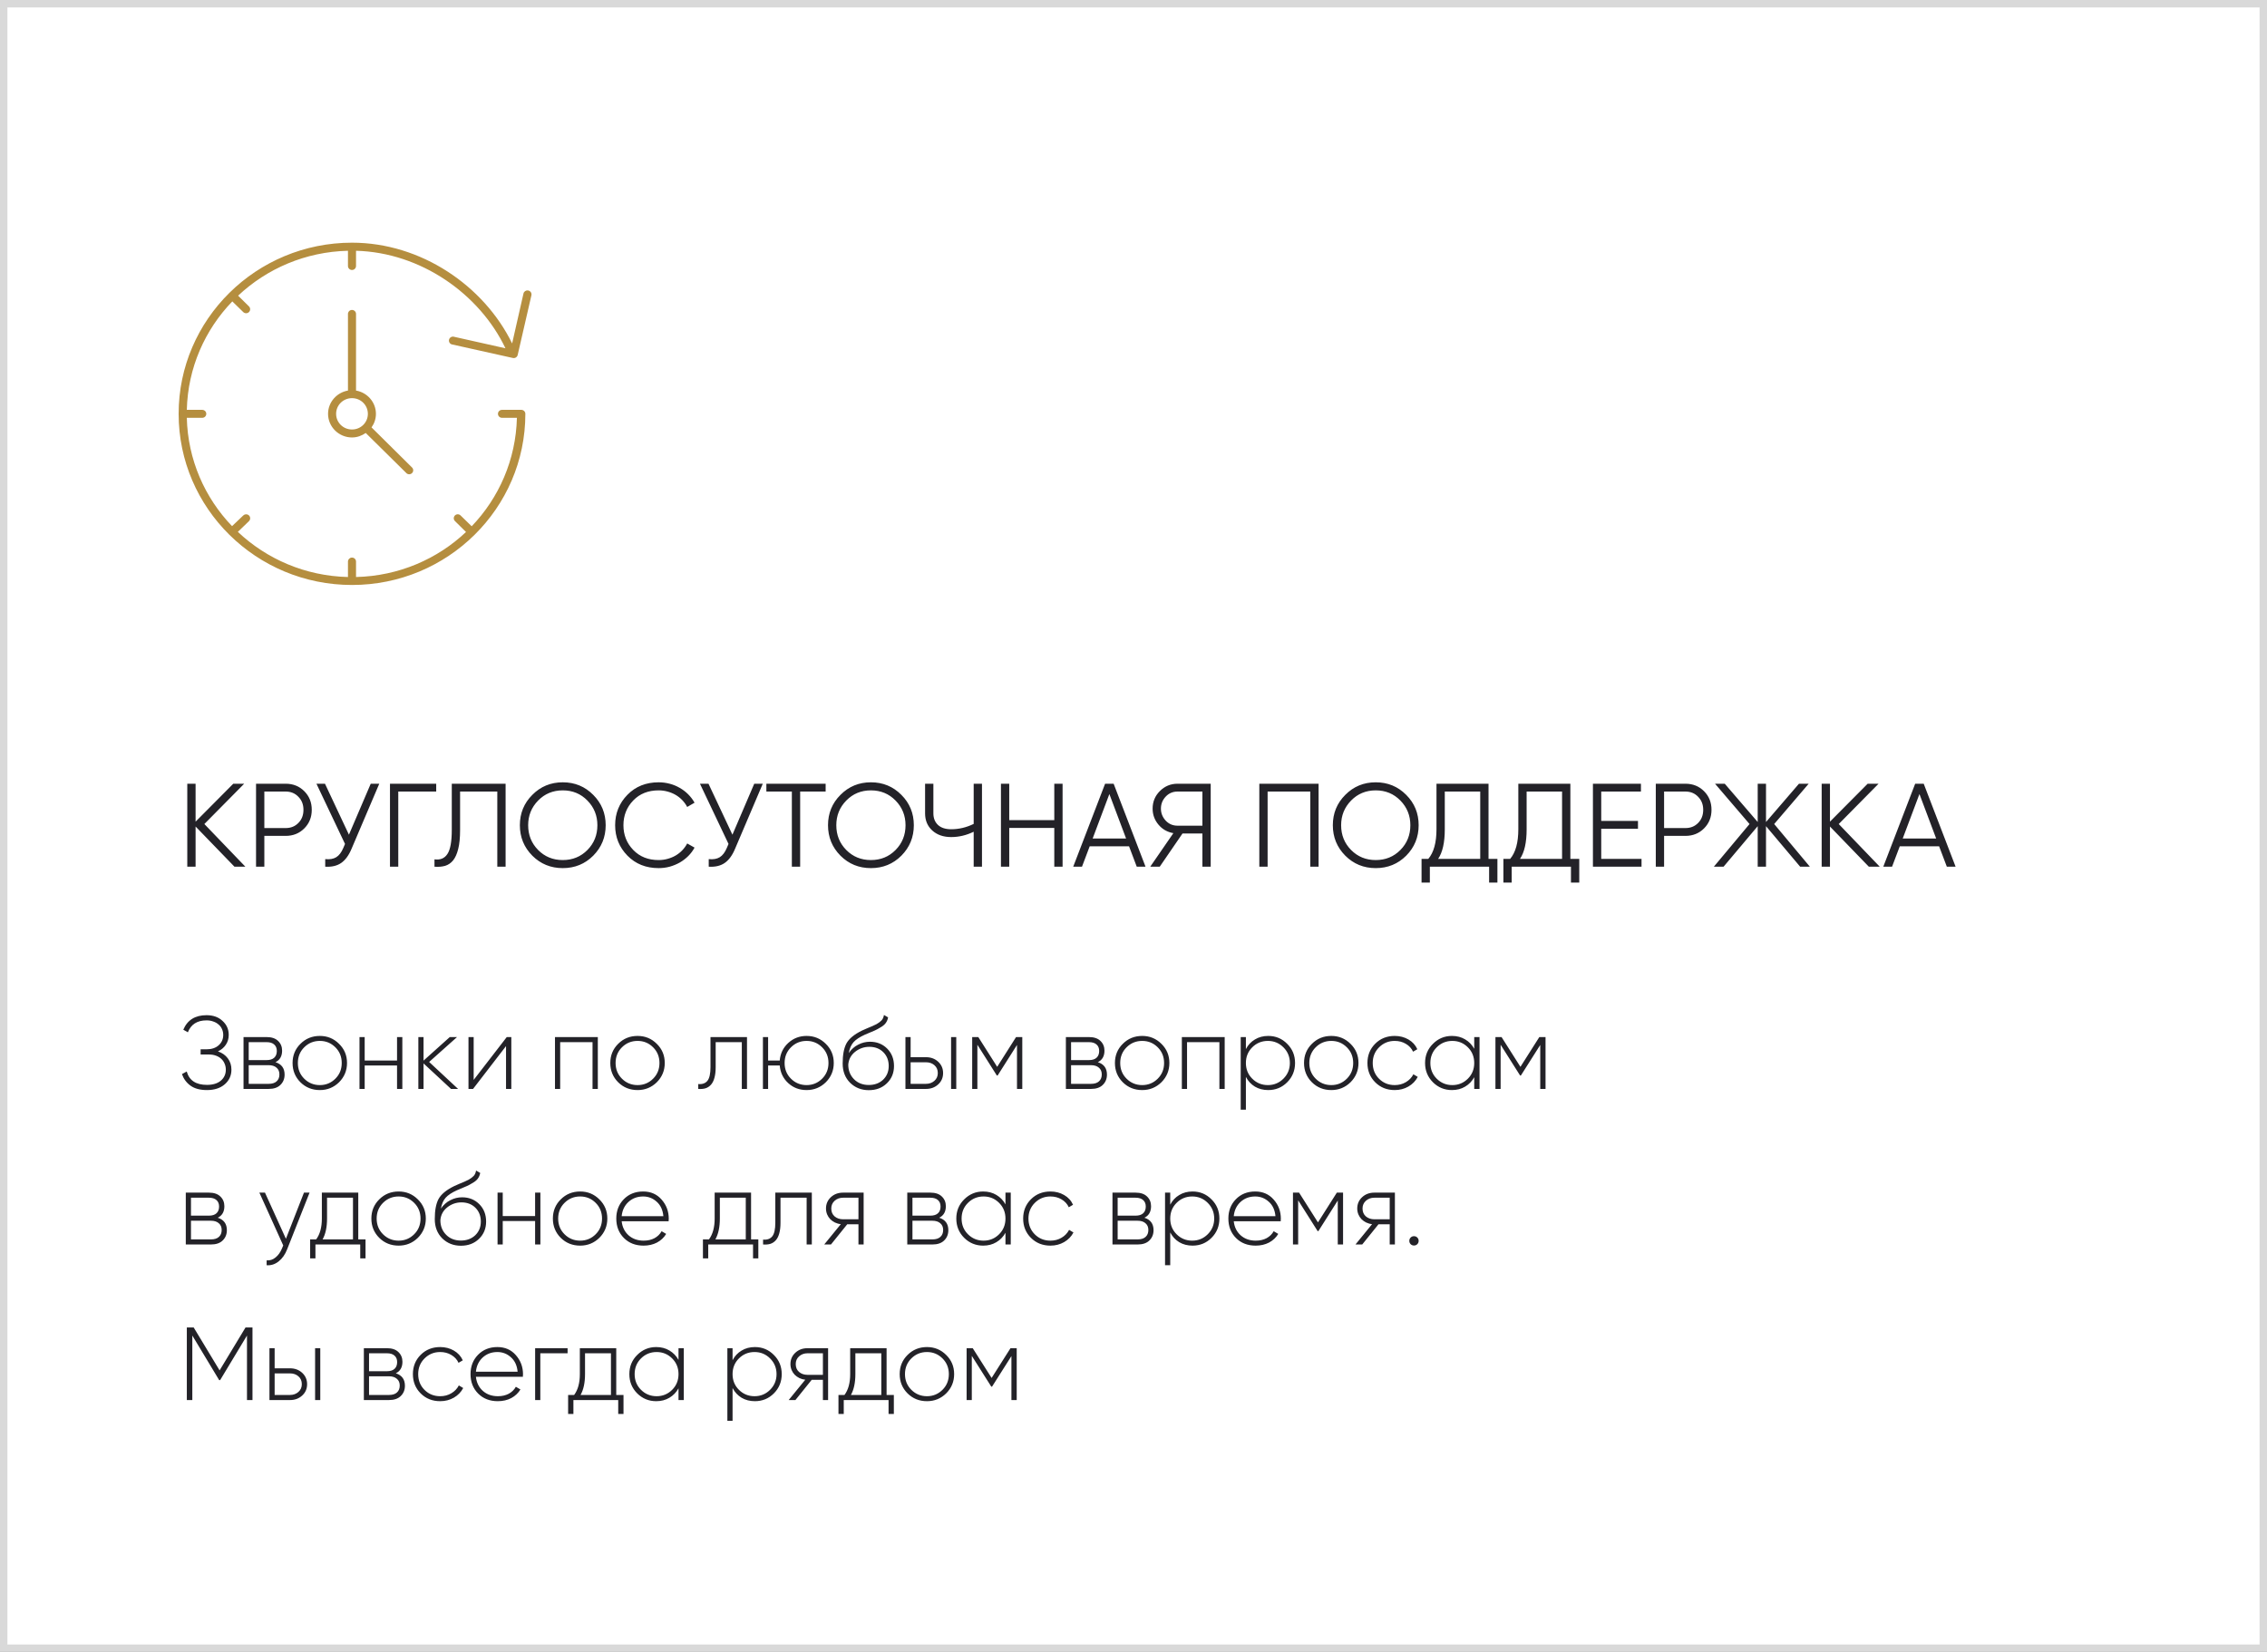 <?xml version="1.0" encoding="UTF-8"?> <svg xmlns="http://www.w3.org/2000/svg" width="306" height="223" viewBox="0 0 306 223" fill="none"><rect x="0" y="0" width="306" height="223" fill="#808080" stroke="none"/><rect x="0.5" y="0.5" width="305" height="222" fill="white" stroke="#D9D9D9"></rect><path d="M33.12 117H31.648L26.4 111.576V117H25.28V105.8H26.4V110.92L31.488 105.8H32.96L27.584 111.24L33.12 117ZM38.561 105.8C39.564 105.8 40.401 106.136 41.073 106.808C41.745 107.48 42.081 108.317 42.081 109.32C42.081 110.323 41.745 111.16 41.073 111.832C40.401 112.504 39.564 112.84 38.561 112.84H35.681V117H34.561V105.8H38.561ZM38.561 111.784C39.255 111.784 39.825 111.555 40.273 111.096C40.732 110.637 40.961 110.045 40.961 109.32C40.961 108.605 40.732 108.019 40.273 107.56C39.825 107.091 39.255 106.856 38.561 106.856H35.681V111.784H38.561ZM50.042 105.8H51.194L47.466 114.552C47.093 115.459 46.618 116.109 46.042 116.504C45.477 116.888 44.762 117.053 43.898 117V115.976C44.506 116.04 45.002 115.955 45.386 115.72C45.77 115.485 46.09 115.064 46.346 114.456L46.57 113.928L42.714 105.8H43.866L47.098 112.68L50.042 105.8ZM58.879 105.8V106.856H53.759V117H52.639V105.8H58.879ZM58.646 116.008C59.425 116.115 60.006 115.875 60.39 115.288C60.785 114.701 60.982 113.613 60.982 112.024V105.8H68.246V117H67.126V106.856H62.102V112.056C62.102 113.101 62.017 113.955 61.846 114.616C61.686 115.267 61.457 115.779 61.158 116.152C60.86 116.515 60.497 116.76 60.07 116.888C59.644 117.005 59.169 117.043 58.646 117V116.008ZM80.075 115.512C78.955 116.632 77.585 117.192 75.963 117.192C74.342 117.192 72.971 116.632 71.851 115.512C70.731 114.381 70.171 113.011 70.171 111.4C70.171 109.789 70.731 108.424 71.851 107.304C72.971 106.173 74.342 105.608 75.963 105.608C77.585 105.608 78.955 106.173 80.075 107.304C81.195 108.424 81.755 109.789 81.755 111.4C81.755 113.011 81.195 114.381 80.075 115.512ZM72.635 114.744C73.531 115.651 74.641 116.104 75.963 116.104C77.286 116.104 78.395 115.651 79.291 114.744C80.187 113.837 80.635 112.723 80.635 111.4C80.635 110.099 80.187 108.989 79.291 108.072C78.395 107.155 77.286 106.696 75.963 106.696C74.641 106.696 73.531 107.155 72.635 108.072C71.739 108.989 71.291 110.099 71.291 111.4C71.291 112.723 71.739 113.837 72.635 114.744ZM88.903 117.192C87.196 117.192 85.793 116.632 84.695 115.512C83.585 114.381 83.031 113.011 83.031 111.4C83.031 109.789 83.585 108.419 84.695 107.288C85.793 106.168 87.196 105.608 88.903 105.608C89.415 105.608 89.911 105.672 90.391 105.8C90.881 105.928 91.335 106.115 91.751 106.36C92.167 106.595 92.545 106.883 92.887 107.224C93.228 107.565 93.516 107.944 93.751 108.36L92.759 108.936C92.577 108.595 92.353 108.285 92.087 108.008C91.82 107.731 91.521 107.496 91.191 107.304C90.86 107.112 90.497 106.963 90.103 106.856C89.719 106.749 89.319 106.696 88.903 106.696C87.495 106.696 86.353 107.149 85.479 108.056C84.593 108.973 84.151 110.088 84.151 111.4C84.151 112.712 84.593 113.827 85.479 114.744C86.353 115.651 87.495 116.104 88.903 116.104C89.319 116.104 89.719 116.051 90.103 115.944C90.497 115.837 90.86 115.688 91.191 115.496C91.521 115.304 91.82 115.069 92.087 114.792C92.353 114.515 92.577 114.205 92.759 113.864L93.751 114.424C93.527 114.84 93.244 115.219 92.903 115.56C92.561 115.901 92.177 116.195 91.751 116.44C91.335 116.675 90.881 116.861 90.391 117C89.911 117.128 89.415 117.192 88.903 117.192ZM101.808 105.8H102.96L99.232 114.552C98.859 115.459 98.384 116.109 97.808 116.504C97.243 116.888 96.528 117.053 95.664 117V115.976C96.272 116.04 96.768 115.955 97.152 115.72C97.536 115.485 97.856 115.064 98.112 114.456L98.336 113.928L94.48 105.8H95.632L98.864 112.68L101.808 105.8ZM111.445 105.8V106.856H108.005V117H106.885V106.856H103.445V105.8H111.445ZM121.669 115.512C120.549 116.632 119.178 117.192 117.557 117.192C115.936 117.192 114.565 116.632 113.445 115.512C112.325 114.381 111.765 113.011 111.765 111.4C111.765 109.789 112.325 108.424 113.445 107.304C114.565 106.173 115.936 105.608 117.557 105.608C119.178 105.608 120.549 106.173 121.669 107.304C122.789 108.424 123.349 109.789 123.349 111.4C123.349 113.011 122.789 114.381 121.669 115.512ZM114.229 114.744C115.125 115.651 116.234 116.104 117.557 116.104C118.88 116.104 119.989 115.651 120.885 114.744C121.781 113.837 122.229 112.723 122.229 111.4C122.229 110.099 121.781 108.989 120.885 108.072C119.989 107.155 118.88 106.696 117.557 106.696C116.234 106.696 115.125 107.155 114.229 108.072C113.333 108.989 112.885 110.099 112.885 111.4C112.885 112.723 113.333 113.837 114.229 114.744ZM131.428 105.8H132.548V117H131.428V112.28C130.447 112.76 129.433 113 128.388 113C127.332 113 126.479 112.701 125.828 112.104C125.188 111.517 124.868 110.749 124.868 109.8V105.8H125.988V109.8C125.988 110.451 126.196 110.973 126.612 111.368C127.028 111.752 127.62 111.944 128.388 111.944C129.433 111.944 130.447 111.704 131.428 111.224V105.8ZM142.308 105.8H143.428V117H142.308V111.768H136.228V117H135.108V105.8H136.228V110.712H142.308V105.8ZM153.439 117L152.399 114.248H147.087L146.047 117H144.863L149.167 105.8H150.319L154.623 117H153.439ZM147.487 113.192H151.999L149.743 107.192L147.487 113.192ZM163.421 105.8V117H162.301V112.52H159.613L156.541 117H155.261L158.381 112.472C157.56 112.323 156.893 111.944 156.381 111.336C155.848 110.707 155.581 109.981 155.581 109.16C155.581 108.232 155.907 107.443 156.557 106.792C157.219 106.131 158.013 105.8 158.941 105.8H163.421ZM162.301 111.464V106.856H158.941C158.312 106.856 157.784 107.08 157.357 107.528C156.92 107.987 156.701 108.531 156.701 109.16C156.701 109.779 156.92 110.323 157.357 110.792C157.784 111.24 158.312 111.464 158.941 111.464H162.301ZM177.983 105.8V117H176.863V106.856H171.103V117H169.983V105.8H177.983ZM189.81 115.512C188.69 116.632 187.319 117.192 185.698 117.192C184.076 117.192 182.706 116.632 181.586 115.512C180.466 114.381 179.906 113.011 179.906 111.4C179.906 109.789 180.466 108.424 181.586 107.304C182.706 106.173 184.076 105.608 185.698 105.608C187.319 105.608 188.69 106.173 189.81 107.304C190.93 108.424 191.49 109.789 191.49 111.4C191.49 113.011 190.93 114.381 189.81 115.512ZM182.37 114.744C183.266 115.651 184.375 116.104 185.698 116.104C187.02 116.104 188.13 115.651 189.026 114.744C189.922 113.837 190.37 112.723 190.37 111.4C190.37 110.099 189.922 108.989 189.026 108.072C188.13 107.155 187.02 106.696 185.698 106.696C184.375 106.696 183.266 107.155 182.37 108.072C181.474 108.989 181.026 110.099 181.026 111.4C181.026 112.723 181.474 113.837 182.37 114.744ZM200.921 115.944H202.121V119.144H201.001V117H193.001V119.144H191.881V115.944H192.793C193.529 115.08 193.897 113.747 193.897 111.944V105.8H200.921V115.944ZM199.801 115.944V106.856H195.017V111.976C195.017 113.736 194.718 115.059 194.121 115.944H199.801ZM211.968 115.944H213.168V119.144H212.048V117H204.048V119.144H202.928V115.944H203.84C204.576 115.08 204.944 113.747 204.944 111.944V105.8H211.968V115.944ZM210.848 115.944V106.856H206.064V111.976C206.064 113.736 205.765 115.059 205.168 115.944H210.848ZM216.134 115.944H221.574V117H215.014V105.8H221.494V106.856H216.134V110.824H221.094V111.88H216.134V115.944ZM227.499 105.8C228.501 105.8 229.339 106.136 230.011 106.808C230.683 107.48 231.019 108.317 231.019 109.32C231.019 110.323 230.683 111.16 230.011 111.832C229.339 112.504 228.501 112.84 227.499 112.84H224.619V117H223.499V105.8H227.499ZM227.499 111.784C228.192 111.784 228.763 111.555 229.211 111.096C229.669 110.637 229.899 110.045 229.899 109.32C229.899 108.605 229.669 108.019 229.211 107.56C228.763 107.091 228.192 106.856 227.499 106.856H224.619V111.784H227.499ZM244.296 117H242.984L238.376 111.528V117H237.256V111.528L232.648 117H231.336L236.152 111.24L231.496 105.8H232.808L237.256 110.968V105.8H238.376V110.968L242.824 105.8H244.136L239.48 111.24L244.296 117ZM253.729 117H252.257L247.009 111.576V117H245.889V105.8H247.009V110.92L252.097 105.8H253.569L248.193 111.24L253.729 117ZM262.783 117L261.743 114.248H256.431L255.391 117H254.207L258.511 105.8H259.663L263.967 117H262.783ZM256.831 113.192H261.343L259.087 107.192L256.831 113.192Z" fill="#232228"></path><path d="M29.418 141.932C29.987 142.128 30.431 142.441 30.748 142.87C31.075 143.299 31.238 143.808 31.238 144.396C31.238 145.199 30.935 145.861 30.328 146.384C29.731 146.897 28.933 147.154 27.934 147.154C27.01 147.154 26.273 146.958 25.722 146.566C25.171 146.165 24.784 145.642 24.56 144.998L25.204 144.648C25.54 145.852 26.45 146.454 27.934 146.454C28.727 146.454 29.348 146.267 29.796 145.894C30.253 145.511 30.482 145.012 30.482 144.396C30.482 144.107 30.426 143.836 30.314 143.584C30.211 143.332 30.062 143.117 29.866 142.94C29.67 142.753 29.427 142.609 29.138 142.506C28.858 142.403 28.541 142.352 28.186 142.352H27.08V141.652H27.864C28.564 141.652 29.115 141.47 29.516 141.106C29.927 140.742 30.132 140.275 30.132 139.706C30.132 139.426 30.076 139.165 29.964 138.922C29.861 138.679 29.707 138.474 29.502 138.306C29.306 138.129 29.068 137.993 28.788 137.9C28.517 137.797 28.214 137.746 27.878 137.746C26.618 137.746 25.778 138.283 25.358 139.356L24.742 139.006C25.293 137.699 26.338 137.046 27.878 137.046C28.774 137.046 29.493 137.303 30.034 137.816C30.594 138.32 30.874 138.95 30.874 139.706C30.874 140.21 30.743 140.653 30.482 141.036C30.23 141.419 29.875 141.717 29.418 141.932ZM37.183 143.388C38.004 143.649 38.415 144.209 38.415 145.068C38.415 145.628 38.228 146.09 37.855 146.454C37.491 146.818 36.959 147 36.259 147H32.871V140H35.993C36.665 140 37.178 140.173 37.533 140.518C37.897 140.863 38.079 141.302 38.079 141.834C38.079 142.581 37.78 143.099 37.183 143.388ZM33.571 140.686V143.108H35.993C36.441 143.108 36.782 143.001 37.015 142.786C37.248 142.571 37.365 142.268 37.365 141.876C37.365 141.503 37.248 141.213 37.015 141.008C36.782 140.793 36.441 140.686 35.993 140.686H33.571ZM36.259 146.314C36.735 146.314 37.094 146.202 37.337 145.978C37.589 145.754 37.715 145.441 37.715 145.04C37.715 144.648 37.584 144.345 37.323 144.13C37.071 143.906 36.716 143.794 36.259 143.794H33.571V146.314H36.259ZM43.173 147.154C42.137 147.154 41.264 146.804 40.555 146.104C39.845 145.395 39.491 144.527 39.491 143.5C39.491 142.473 39.845 141.61 40.555 140.91C41.264 140.201 42.137 139.846 43.173 139.846C44.19 139.846 45.053 140.201 45.763 140.91C46.481 141.61 46.841 142.473 46.841 143.5C46.841 144.517 46.481 145.385 45.763 146.104C45.044 146.804 44.181 147.154 43.173 147.154ZM41.059 145.614C41.637 146.193 42.342 146.482 43.173 146.482C43.994 146.482 44.694 146.193 45.273 145.614C45.842 145.045 46.127 144.34 46.127 143.5C46.127 142.66 45.842 141.955 45.273 141.386C44.694 140.807 43.994 140.518 43.173 140.518C42.342 140.518 41.637 140.807 41.059 141.386C40.489 141.955 40.205 142.66 40.205 143.5C40.205 144.34 40.489 145.045 41.059 145.614ZM53.593 140H54.307V147H53.593V143.836H49.225V147H48.525V140H49.225V143.164H53.593V140ZM61.831 147H60.879L57.169 143.556V147H56.469V140H57.169V143.178L60.711 140H61.691L57.925 143.36L61.831 147ZM68.402 140H69.018V147H68.304V141.218L63.852 147H63.236V140H63.936V145.782L68.402 140ZM80.694 140V147H79.98V140.686H75.612V147H74.912V140H80.694ZM86.061 147.154C85.025 147.154 84.153 146.804 83.443 146.104C82.734 145.395 82.379 144.527 82.379 143.5C82.379 142.473 82.734 141.61 83.443 140.91C84.153 140.201 85.025 139.846 86.061 139.846C87.079 139.846 87.942 140.201 88.651 140.91C89.37 141.61 89.729 142.473 89.729 143.5C89.729 144.517 89.37 145.385 88.651 146.104C87.933 146.804 87.069 147.154 86.061 147.154ZM83.947 145.614C84.526 146.193 85.231 146.482 86.061 146.482C86.883 146.482 87.583 146.193 88.161 145.614C88.731 145.045 89.015 144.34 89.015 143.5C89.015 142.66 88.731 141.955 88.161 141.386C87.583 140.807 86.883 140.518 86.061 140.518C85.231 140.518 84.526 140.807 83.947 141.386C83.378 141.955 83.093 142.66 83.093 143.5C83.093 144.34 83.378 145.045 83.947 145.614ZM100.83 140V147H100.13V140.686H96.602V144.06C96.602 144.629 96.546 145.11 96.434 145.502C96.332 145.885 96.178 146.193 95.972 146.426C95.767 146.659 95.52 146.823 95.23 146.916C94.941 147 94.614 147.028 94.25 147V146.342C94.81 146.389 95.226 146.239 95.496 145.894C95.767 145.549 95.902 144.937 95.902 144.06V140H100.83ZM108.874 139.846C109.892 139.846 110.755 140.201 111.464 140.91C112.183 141.61 112.542 142.473 112.542 143.5C112.542 144.517 112.183 145.385 111.464 146.104C110.746 146.804 109.882 147.154 108.874 147.154C107.904 147.154 107.078 146.841 106.396 146.216C105.715 145.591 105.332 144.797 105.248 143.836H103.68V147H102.98V140H103.68V143.164H105.248C105.332 142.212 105.715 141.423 106.396 140.798C107.087 140.163 107.913 139.846 108.874 139.846ZM106.76 145.614C107.339 146.193 108.044 146.482 108.874 146.482C109.696 146.482 110.396 146.193 110.974 145.614C111.544 145.045 111.828 144.34 111.828 143.5C111.828 142.66 111.544 141.955 110.974 141.386C110.396 140.807 109.696 140.518 108.874 140.518C108.044 140.518 107.339 140.807 106.76 141.386C106.191 141.955 105.906 142.66 105.906 143.5C105.906 144.34 106.191 145.045 106.76 145.614ZM117.271 147.168C116.272 147.168 115.432 146.837 114.751 146.174C114.079 145.502 113.743 144.634 113.743 143.57C113.743 142.403 113.911 141.503 114.247 140.868C114.601 140.215 115.306 139.631 116.361 139.118L117.089 138.796C117.369 138.675 117.593 138.581 117.761 138.516C117.938 138.441 118.125 138.353 118.321 138.25C118.601 138.091 118.825 137.923 118.993 137.746C119.161 137.569 119.268 137.326 119.315 137.018L119.875 137.34C119.828 137.601 119.739 137.83 119.609 138.026C119.487 138.222 119.301 138.404 119.049 138.572C118.927 138.647 118.811 138.717 118.699 138.782C118.596 138.847 118.498 138.903 118.405 138.95C118.218 139.053 117.938 139.179 117.565 139.328L116.739 139.678C116.039 139.995 115.53 140.331 115.213 140.686C114.895 141.041 114.681 141.531 114.569 142.156C114.737 141.904 114.928 141.685 115.143 141.498C115.357 141.302 115.591 141.143 115.843 141.022C116.095 140.891 116.351 140.793 116.613 140.728C116.883 140.663 117.154 140.63 117.425 140.63C118.358 140.63 119.133 140.938 119.749 141.554C120.365 142.17 120.673 142.954 120.673 143.906C120.673 144.849 120.351 145.628 119.707 146.244C119.072 146.86 118.26 147.168 117.271 147.168ZM117.271 146.468C118.055 146.468 118.699 146.23 119.203 145.754C119.707 145.269 119.959 144.653 119.959 143.906C119.959 143.15 119.716 142.529 119.231 142.044C118.745 141.559 118.115 141.316 117.341 141.316C116.631 141.316 115.992 141.54 115.423 141.988C114.863 142.436 114.555 143.015 114.499 143.724C114.499 144.517 114.76 145.175 115.283 145.698C115.796 146.211 116.459 146.468 117.271 146.468ZM124.989 142.716C125.642 142.716 126.188 142.917 126.627 143.318C127.075 143.729 127.299 144.242 127.299 144.858C127.299 145.483 127.075 145.997 126.627 146.398C126.188 146.799 125.642 147 124.989 147H122.217V140H122.917V142.716H124.989ZM128.377 140H129.077V147H128.377V140ZM124.989 146.314C125.437 146.314 125.815 146.179 126.123 145.908C126.431 145.637 126.585 145.287 126.585 144.858C126.585 144.41 126.431 144.055 126.123 143.794C125.824 143.533 125.446 143.402 124.989 143.402H122.917V146.314H124.989ZM137.988 140V147H137.274V141.064L134.656 145.194H134.558L131.926 141.036V147H131.226V140H132.052L134.6 144.018L137.148 140H137.988ZM148.185 143.388C149.006 143.649 149.417 144.209 149.417 145.068C149.417 145.628 149.23 146.09 148.857 146.454C148.493 146.818 147.961 147 147.261 147H143.873V140H146.995C147.667 140 148.18 140.173 148.535 140.518C148.899 140.863 149.081 141.302 149.081 141.834C149.081 142.581 148.782 143.099 148.185 143.388ZM144.573 140.686V143.108H146.995C147.443 143.108 147.784 143.001 148.017 142.786C148.25 142.571 148.367 142.268 148.367 141.876C148.367 141.503 148.25 141.213 148.017 141.008C147.784 140.793 147.443 140.686 146.995 140.686H144.573ZM147.261 146.314C147.737 146.314 148.096 146.202 148.339 145.978C148.591 145.754 148.717 145.441 148.717 145.04C148.717 144.648 148.586 144.345 148.325 144.13C148.073 143.906 147.718 143.794 147.261 143.794H144.573V146.314H147.261ZM154.175 147.154C153.139 147.154 152.266 146.804 151.557 146.104C150.847 145.395 150.493 144.527 150.493 143.5C150.493 142.473 150.847 141.61 151.557 140.91C152.266 140.201 153.139 139.846 154.175 139.846C155.192 139.846 156.055 140.201 156.765 140.91C157.483 141.61 157.843 142.473 157.843 143.5C157.843 144.517 157.483 145.385 156.765 146.104C156.046 146.804 155.183 147.154 154.175 147.154ZM152.061 145.614C152.639 146.193 153.344 146.482 154.175 146.482C154.996 146.482 155.696 146.193 156.275 145.614C156.844 145.045 157.129 144.34 157.129 143.5C157.129 142.66 156.844 141.955 156.275 141.386C155.696 140.807 154.996 140.518 154.175 140.518C153.344 140.518 152.639 140.807 152.061 141.386C151.491 141.955 151.207 142.66 151.207 143.5C151.207 144.34 151.491 145.045 152.061 145.614ZM165.309 140V147H164.595V140.686H160.227V147H159.527V140H165.309ZM171.181 139.846C172.189 139.846 173.043 140.201 173.743 140.91C174.452 141.61 174.807 142.473 174.807 143.5C174.807 144.527 174.452 145.395 173.743 146.104C173.043 146.804 172.189 147.154 171.181 147.154C170.509 147.154 169.911 147 169.389 146.692C168.866 146.375 168.46 145.936 168.171 145.376V149.8H167.471V140H168.171V141.624C168.46 141.064 168.866 140.63 169.389 140.322C169.911 140.005 170.509 139.846 171.181 139.846ZM169.025 145.614C169.603 146.193 170.308 146.482 171.139 146.482C171.96 146.482 172.66 146.193 173.239 145.614C173.817 145.035 174.107 144.331 174.107 143.5C174.107 142.669 173.817 141.965 173.239 141.386C172.66 140.807 171.96 140.518 171.139 140.518C170.308 140.518 169.603 140.807 169.025 141.386C168.455 141.955 168.171 142.66 168.171 143.5C168.171 144.34 168.455 145.045 169.025 145.614ZM179.7 147.154C178.664 147.154 177.791 146.804 177.082 146.104C176.373 145.395 176.018 144.527 176.018 143.5C176.018 142.473 176.373 141.61 177.082 140.91C177.791 140.201 178.664 139.846 179.7 139.846C180.717 139.846 181.581 140.201 182.29 140.91C183.009 141.61 183.368 142.473 183.368 143.5C183.368 144.517 183.009 145.385 182.29 146.104C181.571 146.804 180.708 147.154 179.7 147.154ZM177.586 145.614C178.165 146.193 178.869 146.482 179.7 146.482C180.521 146.482 181.221 146.193 181.8 145.614C182.369 145.045 182.654 144.34 182.654 143.5C182.654 142.66 182.369 141.955 181.8 141.386C181.221 140.807 180.521 140.518 179.7 140.518C178.869 140.518 178.165 140.807 177.586 141.386C177.017 141.955 176.732 142.66 176.732 143.5C176.732 144.34 177.017 145.045 177.586 145.614ZM188.259 147.154C187.204 147.154 186.327 146.804 185.627 146.104C184.927 145.404 184.577 144.536 184.577 143.5C184.577 142.464 184.927 141.596 185.627 140.896C186.327 140.196 187.204 139.846 188.259 139.846C188.94 139.846 189.556 140.005 190.107 140.322C190.657 140.639 191.059 141.078 191.311 141.638L190.737 141.974C190.531 141.526 190.205 141.171 189.757 140.91C189.318 140.649 188.819 140.518 188.259 140.518C187.428 140.518 186.723 140.807 186.145 141.386C185.575 141.955 185.291 142.66 185.291 143.5C185.291 144.349 185.575 145.059 186.145 145.628C186.714 146.197 187.419 146.482 188.259 146.482C188.819 146.482 189.318 146.351 189.757 146.09C190.205 145.829 190.545 145.474 190.779 145.026L191.367 145.376C191.087 145.917 190.667 146.351 190.107 146.678C189.556 146.995 188.94 147.154 188.259 147.154ZM198.992 140H199.706V147H198.992V145.418C198.693 145.959 198.283 146.384 197.76 146.692C197.247 147 196.654 147.154 195.982 147.154C194.983 147.154 194.129 146.804 193.42 146.104C192.711 145.395 192.356 144.527 192.356 143.5C192.356 142.473 192.711 141.61 193.42 140.91C194.129 140.201 194.983 139.846 195.982 139.846C196.654 139.846 197.247 140 197.76 140.308C198.283 140.616 198.693 141.041 198.992 141.582V140ZM193.924 145.614C194.503 146.193 195.207 146.482 196.038 146.482C196.859 146.482 197.559 146.193 198.138 145.614C198.707 145.045 198.992 144.34 198.992 143.5C198.992 142.66 198.707 141.955 198.138 141.386C197.559 140.807 196.859 140.518 196.038 140.518C195.207 140.518 194.503 140.807 193.924 141.386C193.355 141.955 193.07 142.66 193.07 143.5C193.07 144.34 193.355 145.045 193.924 145.614ZM208.617 140V147H207.903V141.064L205.285 145.194H205.187L202.555 141.036V147H201.855V140H202.681L205.229 144.018L207.777 140H208.617ZM29.39 164.388C30.211 164.649 30.622 165.209 30.622 166.068C30.622 166.628 30.435 167.09 30.062 167.454C29.698 167.818 29.166 168 28.466 168H25.078V161H28.2C28.872 161 29.385 161.173 29.74 161.518C30.104 161.863 30.286 162.302 30.286 162.834C30.286 163.581 29.987 164.099 29.39 164.388ZM25.778 161.686V164.108H28.2C28.648 164.108 28.989 164.001 29.222 163.786C29.455 163.571 29.572 163.268 29.572 162.876C29.572 162.503 29.455 162.213 29.222 162.008C28.989 161.793 28.648 161.686 28.2 161.686H25.778ZM28.466 167.314C28.942 167.314 29.301 167.202 29.544 166.978C29.796 166.754 29.922 166.441 29.922 166.04C29.922 165.648 29.791 165.345 29.53 165.13C29.278 164.906 28.923 164.794 28.466 164.794H25.778V167.314H28.466ZM41.03 161H41.786L38.762 168.644C38.492 169.344 38.109 169.89 37.614 170.282C37.12 170.674 36.578 170.847 35.99 170.8V170.142C36.438 170.179 36.84 170.049 37.194 169.75C37.558 169.461 37.852 169.045 38.076 168.504L38.23 168.126L35.01 161H35.766L38.594 167.23L41.03 161ZM48.359 167.314H49.339V169.876H48.625V168H42.577V169.876H41.863V167.314H42.675C43.188 166.623 43.445 165.685 43.445 164.5V161H48.359V167.314ZM47.645 167.314V161.686H44.145V164.5C44.145 165.657 43.944 166.595 43.543 167.314H47.645ZM53.809 168.154C52.773 168.154 51.901 167.804 51.191 167.104C50.482 166.395 50.127 165.527 50.127 164.5C50.127 163.473 50.482 162.61 51.191 161.91C51.901 161.201 52.773 160.846 53.809 160.846C54.827 160.846 55.69 161.201 56.399 161.91C57.118 162.61 57.477 163.473 57.477 164.5C57.477 165.517 57.118 166.385 56.399 167.104C55.681 167.804 54.817 168.154 53.809 168.154ZM51.695 166.614C52.274 167.193 52.979 167.482 53.809 167.482C54.631 167.482 55.331 167.193 55.909 166.614C56.479 166.045 56.763 165.34 56.763 164.5C56.763 163.66 56.479 162.955 55.909 162.386C55.331 161.807 54.631 161.518 53.809 161.518C52.979 161.518 52.274 161.807 51.695 162.386C51.126 162.955 50.841 163.66 50.841 164.5C50.841 165.34 51.126 166.045 51.695 166.614ZM62.214 168.168C61.215 168.168 60.375 167.837 59.694 167.174C59.022 166.502 58.686 165.634 58.686 164.57C58.686 163.403 58.854 162.503 59.19 161.868C59.545 161.215 60.249 160.631 61.304 160.118L62.032 159.796C62.312 159.675 62.536 159.581 62.704 159.516C62.881 159.441 63.068 159.353 63.264 159.25C63.544 159.091 63.768 158.923 63.936 158.746C64.104 158.569 64.211 158.326 64.258 158.018L64.818 158.34C64.771 158.601 64.683 158.83 64.552 159.026C64.431 159.222 64.244 159.404 63.992 159.572C63.871 159.647 63.754 159.717 63.642 159.782C63.539 159.847 63.441 159.903 63.348 159.95C63.161 160.053 62.881 160.179 62.508 160.328L61.682 160.678C60.982 160.995 60.473 161.331 60.156 161.686C59.839 162.041 59.624 162.531 59.512 163.156C59.68 162.904 59.871 162.685 60.086 162.498C60.301 162.302 60.534 162.143 60.786 162.022C61.038 161.891 61.295 161.793 61.556 161.728C61.827 161.663 62.097 161.63 62.368 161.63C63.301 161.63 64.076 161.938 64.692 162.554C65.308 163.17 65.616 163.954 65.616 164.906C65.616 165.849 65.294 166.628 64.65 167.244C64.015 167.86 63.203 168.168 62.214 168.168ZM62.214 167.468C62.998 167.468 63.642 167.23 64.146 166.754C64.65 166.269 64.902 165.653 64.902 164.906C64.902 164.15 64.659 163.529 64.174 163.044C63.689 162.559 63.059 162.316 62.284 162.316C61.575 162.316 60.935 162.54 60.366 162.988C59.806 163.436 59.498 164.015 59.442 164.724C59.442 165.517 59.703 166.175 60.226 166.698C60.739 167.211 61.402 167.468 62.214 167.468ZM72.228 161H72.942V168H72.228V164.836H67.86V168H67.16V161H67.86V164.164H72.228V161ZM78.309 168.154C77.273 168.154 76.401 167.804 75.691 167.104C74.982 166.395 74.627 165.527 74.627 164.5C74.627 163.473 74.982 162.61 75.691 161.91C76.401 161.201 77.273 160.846 78.309 160.846C79.327 160.846 80.19 161.201 80.899 161.91C81.618 162.61 81.977 163.473 81.977 164.5C81.977 165.517 81.618 166.385 80.899 167.104C80.181 167.804 79.317 168.154 78.309 168.154ZM76.195 166.614C76.774 167.193 77.479 167.482 78.309 167.482C79.131 167.482 79.831 167.193 80.409 166.614C80.979 166.045 81.263 165.34 81.263 164.5C81.263 163.66 80.979 162.955 80.409 162.386C79.831 161.807 79.131 161.518 78.309 161.518C77.479 161.518 76.774 161.807 76.195 162.386C75.626 162.955 75.341 163.66 75.341 164.5C75.341 165.34 75.626 166.045 76.195 166.614ZM86.812 160.846C87.839 160.846 88.669 161.21 89.304 161.938C89.948 162.666 90.27 163.529 90.27 164.528C90.27 164.565 90.265 164.621 90.256 164.696C90.256 164.771 90.256 164.827 90.256 164.864H83.914C83.998 165.648 84.311 166.283 84.852 166.768C85.393 167.244 86.07 167.482 86.882 167.482C87.442 167.482 87.932 167.37 88.352 167.146C88.772 166.913 89.089 166.6 89.304 166.208L89.92 166.572C89.631 167.057 89.22 167.445 88.688 167.734C88.156 168.014 87.549 168.154 86.868 168.154C85.785 168.154 84.903 167.813 84.222 167.132C83.531 166.441 83.186 165.564 83.186 164.5C83.186 163.455 83.522 162.587 84.194 161.896C84.875 161.196 85.748 160.846 86.812 160.846ZM86.812 161.518C86.028 161.518 85.365 161.765 84.824 162.26C84.292 162.755 83.989 163.394 83.914 164.178H89.542C89.467 163.347 89.169 162.699 88.646 162.232C88.123 161.756 87.512 161.518 86.812 161.518ZM101.379 167.314H102.359V169.876H101.645V168H95.597V169.876H94.882V167.314H95.695C96.208 166.623 96.465 165.685 96.465 164.5V161H101.379V167.314ZM100.665 167.314V161.686H97.165V164.5C97.165 165.657 96.964 166.595 96.562 167.314H100.665ZM109.58 161V168H108.88V161.686H105.352V165.06C105.352 165.629 105.296 166.11 105.184 166.502C105.082 166.885 104.928 167.193 104.722 167.426C104.517 167.659 104.27 167.823 103.98 167.916C103.691 168 103.364 168.028 103 168V167.342C103.56 167.389 103.976 167.239 104.246 166.894C104.517 166.549 104.652 165.937 104.652 165.06V161H109.58ZM116.574 161V168H115.874V165.27H114.362L112.164 168H111.254L113.494 165.256C113.214 165.228 112.948 165.153 112.696 165.032C112.454 164.911 112.244 164.761 112.066 164.584C111.889 164.397 111.749 164.183 111.646 163.94C111.544 163.688 111.492 163.422 111.492 163.142C111.492 162.526 111.716 162.013 112.164 161.602C112.603 161.201 113.149 161 113.802 161H116.574ZM115.874 164.598V161.686H113.802C113.354 161.686 112.976 161.821 112.668 162.092C112.36 162.363 112.206 162.713 112.206 163.142C112.206 163.59 112.356 163.945 112.654 164.206C112.962 164.467 113.345 164.598 113.802 164.598H115.874ZM126.775 164.388C127.596 164.649 128.007 165.209 128.007 166.068C128.007 166.628 127.82 167.09 127.447 167.454C127.083 167.818 126.551 168 125.851 168H122.463V161H125.585C126.257 161 126.77 161.173 127.125 161.518C127.489 161.863 127.671 162.302 127.671 162.834C127.671 163.581 127.372 164.099 126.775 164.388ZM123.163 161.686V164.108H125.585C126.033 164.108 126.373 164.001 126.607 163.786C126.84 163.571 126.957 163.268 126.957 162.876C126.957 162.503 126.84 162.213 126.607 162.008C126.373 161.793 126.033 161.686 125.585 161.686H123.163ZM125.851 167.314C126.327 167.314 126.686 167.202 126.929 166.978C127.181 166.754 127.307 166.441 127.307 166.04C127.307 165.648 127.176 165.345 126.915 165.13C126.663 164.906 126.308 164.794 125.851 164.794H123.163V167.314H125.851ZM135.718 161H136.432V168H135.718V166.418C135.42 166.959 135.009 167.384 134.486 167.692C133.973 168 133.38 168.154 132.708 168.154C131.71 168.154 130.856 167.804 130.146 167.104C129.437 166.395 129.082 165.527 129.082 164.5C129.082 163.473 129.437 162.61 130.146 161.91C130.856 161.201 131.71 160.846 132.708 160.846C133.38 160.846 133.973 161 134.486 161.308C135.009 161.616 135.42 162.041 135.718 162.582V161ZM130.65 166.614C131.229 167.193 131.934 167.482 132.764 167.482C133.586 167.482 134.286 167.193 134.864 166.614C135.434 166.045 135.718 165.34 135.718 164.5C135.718 163.66 135.434 162.955 134.864 162.386C134.286 161.807 133.586 161.518 132.764 161.518C131.934 161.518 131.229 161.807 130.65 162.386C130.081 162.955 129.796 163.66 129.796 164.5C129.796 165.34 130.081 166.045 130.65 166.614ZM141.788 168.154C140.733 168.154 139.856 167.804 139.156 167.104C138.456 166.404 138.106 165.536 138.106 164.5C138.106 163.464 138.456 162.596 139.156 161.896C139.856 161.196 140.733 160.846 141.788 160.846C142.469 160.846 143.085 161.005 143.636 161.322C144.187 161.639 144.588 162.078 144.84 162.638L144.266 162.974C144.061 162.526 143.734 162.171 143.286 161.91C142.847 161.649 142.348 161.518 141.788 161.518C140.957 161.518 140.253 161.807 139.674 162.386C139.105 162.955 138.82 163.66 138.82 164.5C138.82 165.349 139.105 166.059 139.674 166.628C140.243 167.197 140.948 167.482 141.788 167.482C142.348 167.482 142.847 167.351 143.286 167.09C143.734 166.829 144.075 166.474 144.308 166.026L144.896 166.376C144.616 166.917 144.196 167.351 143.636 167.678C143.085 167.995 142.469 168.154 141.788 168.154ZM154.474 164.388C155.295 164.649 155.706 165.209 155.706 166.068C155.706 166.628 155.519 167.09 155.146 167.454C154.782 167.818 154.25 168 153.55 168H150.162V161H153.284C153.956 161 154.469 161.173 154.824 161.518C155.188 161.863 155.37 162.302 155.37 162.834C155.37 163.581 155.071 164.099 154.474 164.388ZM150.862 161.686V164.108H153.284C153.732 164.108 154.073 164.001 154.306 163.786C154.539 163.571 154.656 163.268 154.656 162.876C154.656 162.503 154.539 162.213 154.306 162.008C154.073 161.793 153.732 161.686 153.284 161.686H150.862ZM153.55 167.314C154.026 167.314 154.385 167.202 154.628 166.978C154.88 166.754 155.006 166.441 155.006 166.04C155.006 165.648 154.875 165.345 154.614 165.13C154.362 164.906 154.007 164.794 153.55 164.794H150.862V167.314H153.55ZM160.968 160.846C161.976 160.846 162.83 161.201 163.53 161.91C164.239 162.61 164.594 163.473 164.594 164.5C164.594 165.527 164.239 166.395 163.53 167.104C162.83 167.804 161.976 168.154 160.968 168.154C160.296 168.154 159.698 168 159.176 167.692C158.653 167.375 158.247 166.936 157.958 166.376V170.8H157.258V161H157.958V162.624C158.247 162.064 158.653 161.63 159.176 161.322C159.698 161.005 160.296 160.846 160.968 160.846ZM158.812 166.614C159.39 167.193 160.095 167.482 160.926 167.482C161.747 167.482 162.447 167.193 163.026 166.614C163.604 166.035 163.894 165.331 163.894 164.5C163.894 163.669 163.604 162.965 163.026 162.386C162.447 161.807 161.747 161.518 160.926 161.518C160.095 161.518 159.39 161.807 158.812 162.386C158.242 162.955 157.958 163.66 157.958 164.5C157.958 165.34 158.242 166.045 158.812 166.614ZM169.431 160.846C170.458 160.846 171.288 161.21 171.923 161.938C172.567 162.666 172.889 163.529 172.889 164.528C172.889 164.565 172.884 164.621 172.875 164.696C172.875 164.771 172.875 164.827 172.875 164.864H166.533C166.617 165.648 166.93 166.283 167.471 166.768C168.012 167.244 168.689 167.482 169.501 167.482C170.061 167.482 170.551 167.37 170.971 167.146C171.391 166.913 171.708 166.6 171.923 166.208L172.539 166.572C172.25 167.057 171.839 167.445 171.307 167.734C170.775 168.014 170.168 168.154 169.487 168.154C168.404 168.154 167.522 167.813 166.841 167.132C166.15 166.441 165.805 165.564 165.805 164.5C165.805 163.455 166.141 162.587 166.813 161.896C167.494 161.196 168.367 160.846 169.431 160.846ZM169.431 161.518C168.647 161.518 167.984 161.765 167.443 162.26C166.911 162.755 166.608 163.394 166.533 164.178H172.161C172.086 163.347 171.788 162.699 171.265 162.232C170.742 161.756 170.131 161.518 169.431 161.518ZM181.287 161V168H180.573V162.064L177.955 166.194H177.857L175.225 162.036V168H174.525V161H175.351L177.899 165.018L180.447 161H181.287ZM188.283 161V168H187.583V165.27H186.071L183.873 168H182.963L185.203 165.256C184.923 165.228 184.657 165.153 184.405 165.032C184.163 164.911 183.953 164.761 183.775 164.584C183.598 164.397 183.458 164.183 183.355 163.94C183.253 163.688 183.201 163.422 183.201 163.142C183.201 162.526 183.425 162.013 183.873 161.602C184.312 161.201 184.858 161 185.511 161H188.283ZM187.583 164.598V161.686H185.511C185.063 161.686 184.685 161.821 184.377 162.092C184.069 162.363 183.915 162.713 183.915 163.142C183.915 163.59 184.065 163.945 184.363 164.206C184.671 164.467 185.054 164.598 185.511 164.598H187.583ZM191.307 167.958C191.186 168.079 191.037 168.14 190.859 168.14C190.682 168.14 190.533 168.079 190.411 167.958C190.29 167.837 190.229 167.687 190.229 167.51C190.229 167.333 190.29 167.183 190.411 167.062C190.533 166.941 190.682 166.88 190.859 166.88C191.037 166.88 191.186 166.941 191.307 167.062C191.429 167.183 191.489 167.333 191.489 167.51C191.489 167.687 191.429 167.837 191.307 167.958ZM34.08 179.2V189H33.338V180.292L29.712 186.312H29.586L25.96 180.292V189H25.218V179.2H26.142L29.642 184.996L33.142 179.2H34.08ZM39.143 184.716C39.796 184.716 40.342 184.917 40.781 185.318C41.229 185.729 41.453 186.242 41.453 186.858C41.453 187.483 41.229 187.997 40.781 188.398C40.342 188.799 39.796 189 39.143 189H36.371V182H37.071V184.716H39.143ZM42.531 182H43.231V189H42.531V182ZM39.143 188.314C39.591 188.314 39.969 188.179 40.277 187.908C40.585 187.637 40.739 187.287 40.739 186.858C40.739 186.41 40.585 186.055 40.277 185.794C39.978 185.533 39.6 185.402 39.143 185.402H37.071V188.314H39.143ZM53.425 185.388C54.246 185.649 54.657 186.209 54.657 187.068C54.657 187.628 54.471 188.09 54.097 188.454C53.733 188.818 53.201 189 52.501 189H49.113V182H52.235C52.907 182 53.42 182.173 53.775 182.518C54.139 182.863 54.321 183.302 54.321 183.834C54.321 184.581 54.023 185.099 53.425 185.388ZM49.813 182.686V185.108H52.235C52.683 185.108 53.024 185.001 53.257 184.786C53.49 184.571 53.607 184.268 53.607 183.876C53.607 183.503 53.49 183.213 53.257 183.008C53.024 182.793 52.683 182.686 52.235 182.686H49.813ZM52.501 188.314C52.977 188.314 53.337 188.202 53.579 187.978C53.831 187.754 53.957 187.441 53.957 187.04C53.957 186.648 53.827 186.345 53.565 186.13C53.313 185.906 52.959 185.794 52.501 185.794H49.813V188.314H52.501ZM59.415 189.154C58.36 189.154 57.483 188.804 56.783 188.104C56.083 187.404 55.733 186.536 55.733 185.5C55.733 184.464 56.083 183.596 56.783 182.896C57.483 182.196 58.36 181.846 59.415 181.846C60.096 181.846 60.712 182.005 61.263 182.322C61.813 182.639 62.215 183.078 62.467 183.638L61.893 183.974C61.688 183.526 61.361 183.171 60.913 182.91C60.474 182.649 59.975 182.518 59.415 182.518C58.584 182.518 57.88 182.807 57.301 183.386C56.731 183.955 56.447 184.66 56.447 185.5C56.447 186.349 56.731 187.059 57.301 187.628C57.87 188.197 58.575 188.482 59.415 188.482C59.975 188.482 60.474 188.351 60.913 188.09C61.361 187.829 61.702 187.474 61.935 187.026L62.523 187.376C62.243 187.917 61.823 188.351 61.263 188.678C60.712 188.995 60.096 189.154 59.415 189.154ZM67.138 181.846C68.165 181.846 68.996 182.21 69.63 182.938C70.274 183.666 70.596 184.529 70.596 185.528C70.596 185.565 70.591 185.621 70.582 185.696C70.582 185.771 70.582 185.827 70.582 185.864H64.24C64.324 186.648 64.637 187.283 65.178 187.768C65.719 188.244 66.396 188.482 67.208 188.482C67.768 188.482 68.258 188.37 68.678 188.146C69.098 187.913 69.415 187.6 69.63 187.208L70.246 187.572C69.957 188.057 69.546 188.445 69.014 188.734C68.482 189.014 67.876 189.154 67.194 189.154C66.112 189.154 65.23 188.813 64.548 188.132C63.858 187.441 63.512 186.564 63.512 185.5C63.512 184.455 63.848 183.587 64.52 182.896C65.201 182.196 66.074 181.846 67.138 181.846ZM67.138 182.518C66.354 182.518 65.692 182.765 65.15 183.26C64.618 183.755 64.315 184.394 64.24 185.178H69.868C69.793 184.347 69.495 183.699 68.972 183.232C68.45 182.756 67.838 182.518 67.138 182.518ZM76.614 182V182.686H72.932V189H72.232V182H76.614ZM83.181 188.314H84.161V190.876H83.447V189H77.399V190.876H76.685V188.314H77.497C78.011 187.623 78.267 186.685 78.267 185.5V182H83.181V188.314ZM82.467 188.314V182.686H78.967V185.5C78.967 186.657 78.767 187.595 78.365 188.314H82.467ZM91.586 182H92.3V189H91.586V187.418C91.287 187.959 90.876 188.384 90.354 188.692C89.84 189 89.248 189.154 88.576 189.154C87.577 189.154 86.723 188.804 86.014 188.104C85.304 187.395 84.95 186.527 84.95 185.5C84.95 184.473 85.304 183.61 86.014 182.91C86.723 182.201 87.577 181.846 88.576 181.846C89.248 181.846 89.84 182 90.354 182.308C90.876 182.616 91.287 183.041 91.586 183.582V182ZM86.518 187.614C87.096 188.193 87.801 188.482 88.632 188.482C89.453 188.482 90.153 188.193 90.732 187.614C91.301 187.045 91.586 186.34 91.586 185.5C91.586 184.66 91.301 183.955 90.732 183.386C90.153 182.807 89.453 182.518 88.632 182.518C87.801 182.518 87.096 182.807 86.518 183.386C85.948 183.955 85.664 184.66 85.664 185.5C85.664 186.34 85.948 187.045 86.518 187.614ZM101.892 181.846C102.9 181.846 103.754 182.201 104.454 182.91C105.163 183.61 105.518 184.473 105.518 185.5C105.518 186.527 105.163 187.395 104.454 188.104C103.754 188.804 102.9 189.154 101.892 189.154C101.22 189.154 100.622 189 100.1 188.692C99.577 188.375 99.171 187.936 98.882 187.376V191.8H98.181V182H98.882V183.624C99.171 183.064 99.577 182.63 100.1 182.322C100.622 182.005 101.22 181.846 101.892 181.846ZM99.736 187.614C100.314 188.193 101.019 188.482 101.85 188.482C102.671 188.482 103.371 188.193 103.95 187.614C104.528 187.035 104.818 186.331 104.818 185.5C104.818 184.669 104.528 183.965 103.95 183.386C103.371 182.807 102.671 182.518 101.85 182.518C101.019 182.518 100.314 182.807 99.736 183.386C99.166 183.955 98.882 184.66 98.882 185.5C98.882 186.34 99.166 187.045 99.736 187.614ZM111.776 182V189H111.076V186.27H109.564L107.366 189H106.456L108.696 186.256C108.416 186.228 108.15 186.153 107.898 186.032C107.655 185.911 107.445 185.761 107.268 185.584C107.09 185.397 106.95 185.183 106.848 184.94C106.745 184.688 106.694 184.422 106.694 184.142C106.694 183.526 106.918 183.013 107.366 182.602C107.804 182.201 108.35 182 109.004 182H111.776ZM111.076 185.598V182.686H109.004C108.556 182.686 108.178 182.821 107.87 183.092C107.562 183.363 107.408 183.713 107.408 184.142C107.408 184.59 107.557 184.945 107.856 185.206C108.164 185.467 108.546 185.598 109.004 185.598H111.076ZM119.672 188.314H120.652V190.876H119.938V189H113.89V190.876H113.176V188.314H113.988C114.501 187.623 114.758 186.685 114.758 185.5V182H119.672V188.314ZM118.958 188.314V182.686H115.458V185.5C115.458 186.657 115.257 187.595 114.856 188.314H118.958ZM125.122 189.154C124.086 189.154 123.213 188.804 122.504 188.104C121.795 187.395 121.44 186.527 121.44 185.5C121.44 184.473 121.795 183.61 122.504 182.91C123.213 182.201 124.086 181.846 125.122 181.846C126.139 181.846 127.003 182.201 127.712 182.91C128.431 183.61 128.79 184.473 128.79 185.5C128.79 186.517 128.431 187.385 127.712 188.104C126.993 188.804 126.13 189.154 125.122 189.154ZM123.008 187.614C123.587 188.193 124.291 188.482 125.122 188.482C125.943 188.482 126.643 188.193 127.222 187.614C127.791 187.045 128.076 186.34 128.076 185.5C128.076 184.66 127.791 183.955 127.222 183.386C126.643 182.807 125.943 182.518 125.122 182.518C124.291 182.518 123.587 182.807 123.008 183.386C122.439 183.955 122.154 184.66 122.154 185.5C122.154 186.34 122.439 187.045 123.008 187.614ZM137.236 182V189H136.522V183.064L133.904 187.194H133.806L131.174 183.036V189H130.474V182H131.3L133.848 186.018L136.396 182H137.236Z" fill="#232228"></path><g clip-path="url(#clip0_56_810)"><path d="M47.512 32.761C34.594 32.761 24.112 43.112 24.112 55.865C24.112 68.618 34.595 78.969 47.512 78.969C60.429 78.969 70.912 68.618 70.912 55.865C70.912 55.568 70.669 55.328 70.368 55.328H67.766C67.621 55.326 67.48 55.382 67.377 55.482C67.273 55.583 67.215 55.721 67.215 55.865C67.215 56.009 67.273 56.147 67.377 56.248C67.48 56.349 67.621 56.404 67.766 56.403H69.773C69.632 62.069 67.342 67.214 63.668 71.044L62.188 69.6C62.064 69.465 61.878 69.402 61.695 69.432C61.492 69.468 61.327 69.615 61.27 69.811C61.212 70.007 61.271 70.218 61.423 70.356L62.903 71.817C59.031 75.477 53.816 77.759 48.057 77.895V75.813C48.058 75.658 47.991 75.51 47.874 75.407C47.757 75.304 47.6 75.256 47.444 75.275C47.171 75.31 46.966 75.54 46.968 75.813V77.895C41.202 77.759 35.988 75.463 32.105 71.8L33.602 70.356C33.772 70.196 33.82 69.946 33.72 69.736C33.619 69.525 33.393 69.403 33.159 69.432C33.037 69.445 32.924 69.498 32.836 69.584L31.322 71.027C27.646 67.199 25.354 62.066 25.217 56.403H27.292C27.438 56.405 27.578 56.349 27.682 56.248C27.786 56.147 27.844 56.009 27.844 55.865C27.844 55.722 27.786 55.584 27.682 55.483C27.578 55.382 27.438 55.326 27.292 55.328H25.217C25.356 49.651 27.663 44.517 31.357 40.687L32.836 42.131C32.94 42.231 33.08 42.286 33.225 42.285C33.37 42.283 33.509 42.225 33.61 42.122C33.712 42.02 33.768 41.882 33.766 41.738C33.764 41.595 33.705 41.458 33.602 41.358L32.139 39.914C36.019 36.27 41.219 33.988 46.968 33.853V35.901C46.966 36.045 47.023 36.183 47.125 36.286C47.227 36.388 47.367 36.446 47.513 36.446C47.658 36.446 47.798 36.389 47.9 36.286C48.002 36.183 48.059 36.045 48.057 35.901V33.853C56.772 34.079 64.721 39.659 68.226 47.017L61.322 45.472C61.175 45.421 61.013 45.434 60.877 45.508C60.741 45.582 60.644 45.71 60.609 45.86C60.575 46.01 60.608 46.167 60.698 46.292C60.789 46.416 60.929 46.497 61.084 46.513L69.23 48.326C69.521 48.389 69.808 48.209 69.876 47.923L71.73 39.864C71.764 39.713 71.732 39.555 71.641 39.43C71.55 39.305 71.409 39.224 71.254 39.209C70.975 39.177 70.718 39.358 70.658 39.629L69.128 46.362C65.319 38.569 56.824 32.761 47.513 32.761L47.512 32.761ZM47.444 41.845C47.164 41.88 46.957 42.12 46.968 42.399V52.725C45.45 52.984 44.281 54.295 44.281 55.865C44.281 57.619 45.735 59.055 47.512 59.055C48.203 59.055 48.839 58.819 49.366 58.45L54.808 63.823C54.905 63.942 55.048 64.015 55.203 64.023C55.357 64.031 55.507 63.974 55.616 63.866C55.726 63.759 55.783 63.61 55.775 63.458C55.767 63.305 55.693 63.164 55.573 63.068L50.148 57.695C50.522 57.175 50.743 56.547 50.743 55.865C50.743 54.295 49.574 52.984 48.057 52.725V42.399C48.063 42.241 47.998 42.089 47.88 41.982C47.762 41.875 47.603 41.825 47.444 41.845ZM47.512 53.749C48.701 53.749 49.655 54.691 49.655 55.865C49.655 57.039 48.701 57.98 47.512 57.98C46.324 57.98 45.369 57.039 45.369 55.865C45.369 54.691 46.324 53.749 47.512 53.749Z" fill="#B58E3F"></path></g><defs><clipPath id="clip0_56_810"><rect width="48" height="48" fill="white" transform="translate(24 32)"></rect></clipPath></defs></svg> 